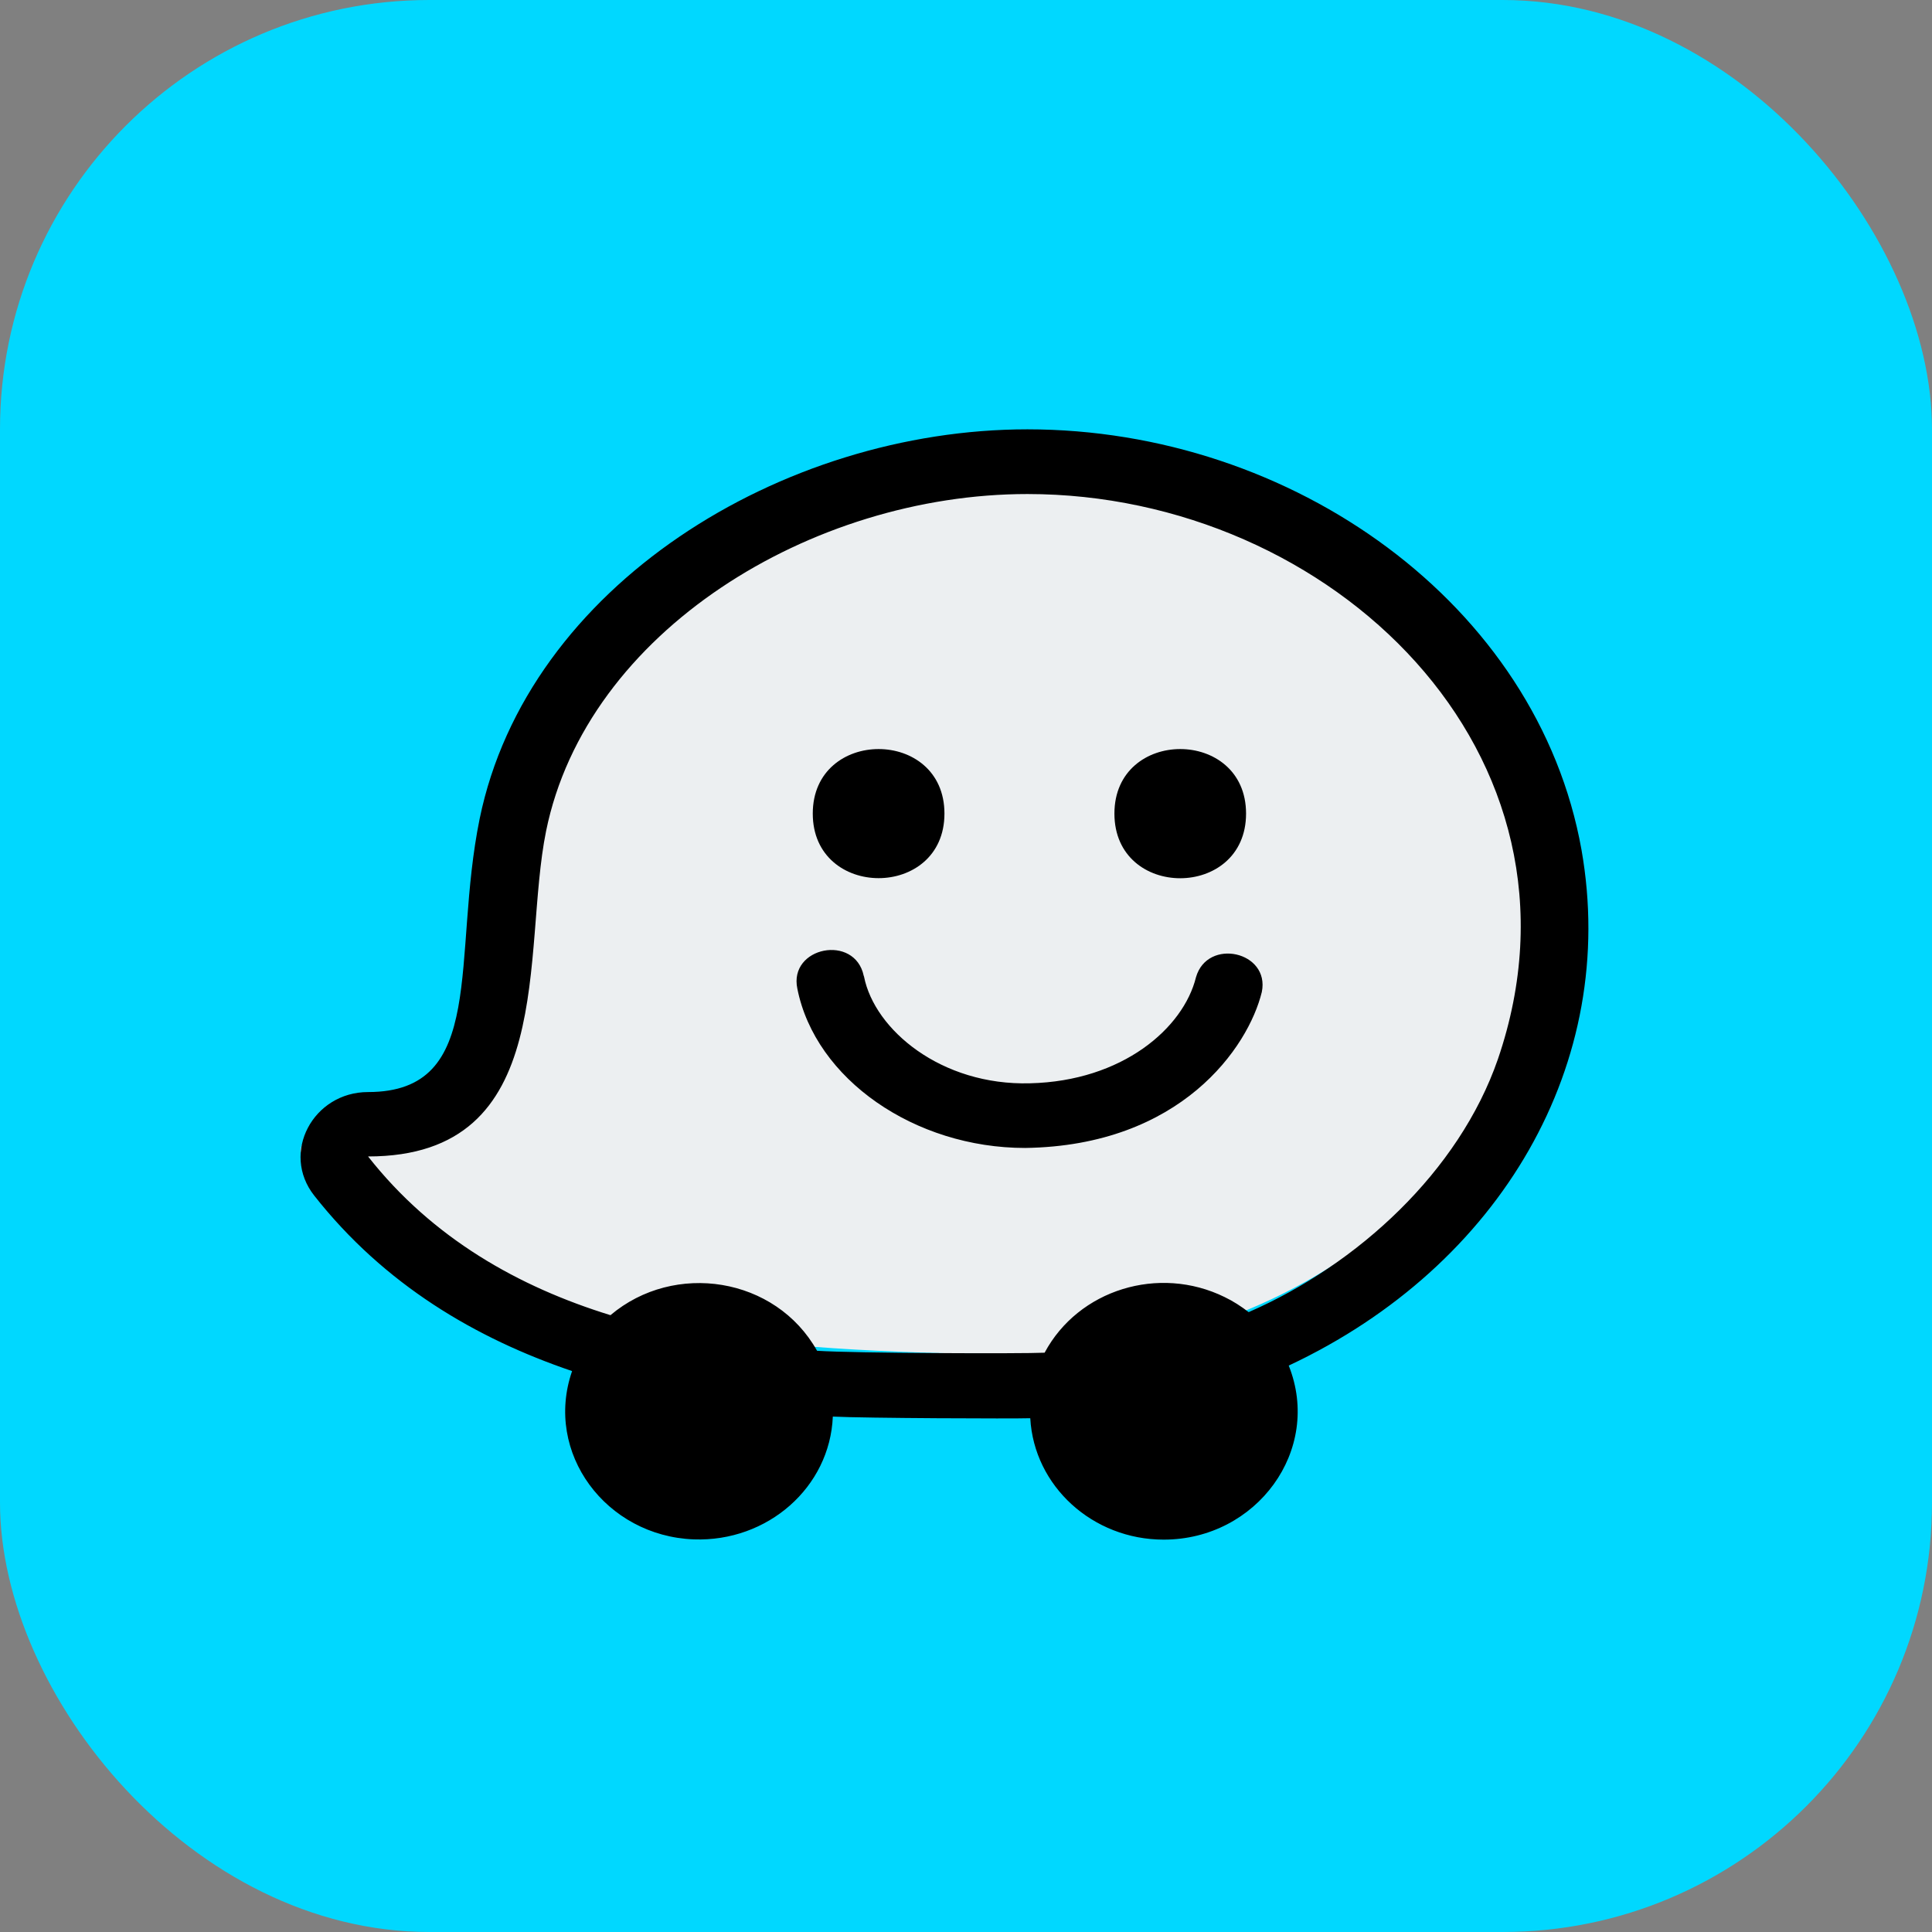 <svg width="45" height="45" viewBox="0 0 45 45" fill="none" xmlns="http://www.w3.org/2000/svg">
<rect x="0" y="0" width="45" height="45" fill="#808080" stroke="none"/>
<rect width="45" height="45" rx="10" fill="#00D8FF"/>
<path d="M23.79 31.539C30.522 31.539 36 26.813 36 21.005C36 15.196 30.522 10.47 23.79 10.47C17.057 10.47 11.579 15.196 11.579 21.005V21.428C11.579 25.964 8.643 26.453 7.382 26.453C7.28 26.453 7.183 26.492 7.112 26.56C7.04 26.628 7 26.721 7 26.817C7.001 26.902 7.034 26.984 7.093 27.047C8.224 28.404 10.839 31.539 23.79 31.539Z" fill="#ECEFF1"/>
<path d="M36.836 19.793C37.709 24.747 34.969 29.483 30.017 31.807C30.803 33.773 29.27 35.861 27.104 35.861C25.451 35.861 24.084 34.616 23.997 33.033C23.611 33.046 20.131 33.033 19.398 32.995C19.331 34.642 17.878 35.918 16.158 35.855C14.119 35.778 12.665 33.844 13.325 31.935C11.086 31.175 8.953 29.924 7.32 27.849C6.533 26.853 7.293 25.436 8.573 25.436C11.366 25.436 10.512 22.308 11.172 19.071C12.286 13.645 18.212 10 23.931 10C30.11 10 35.816 14.079 36.836 19.793ZM29.084 30.562C31.617 29.458 33.983 27.287 34.889 24.67C37.322 17.565 31.017 11.507 23.931 11.507C18.905 11.507 13.665 14.705 12.719 19.359C12.146 22.18 13.019 26.936 8.573 26.936C10.072 28.845 12.086 29.975 14.219 30.633C15.705 29.375 18.065 29.739 19.031 31.462C19.891 31.52 23.804 31.533 24.331 31.507C25.117 30.039 26.99 29.458 28.524 30.211C28.724 30.307 28.91 30.428 29.084 30.562ZM18.931 18.95C18.931 16.946 21.998 16.946 21.998 18.95C21.998 20.955 18.931 20.955 18.931 18.95ZM25.957 18.95C25.957 16.946 29.023 16.946 29.023 18.95C29.023 20.955 25.957 20.961 25.957 18.95ZM18.572 23.029C18.365 22.053 19.911 21.746 20.118 22.729L20.125 22.748C20.371 23.987 21.924 25.289 23.991 25.232C26.144 25.181 27.564 23.949 27.857 22.761C28.124 21.836 29.584 22.161 29.39 23.106C29.077 24.389 27.51 26.687 23.878 26.738C21.305 26.738 18.991 25.136 18.572 23.029Z" fill="black"/>
</svg>
